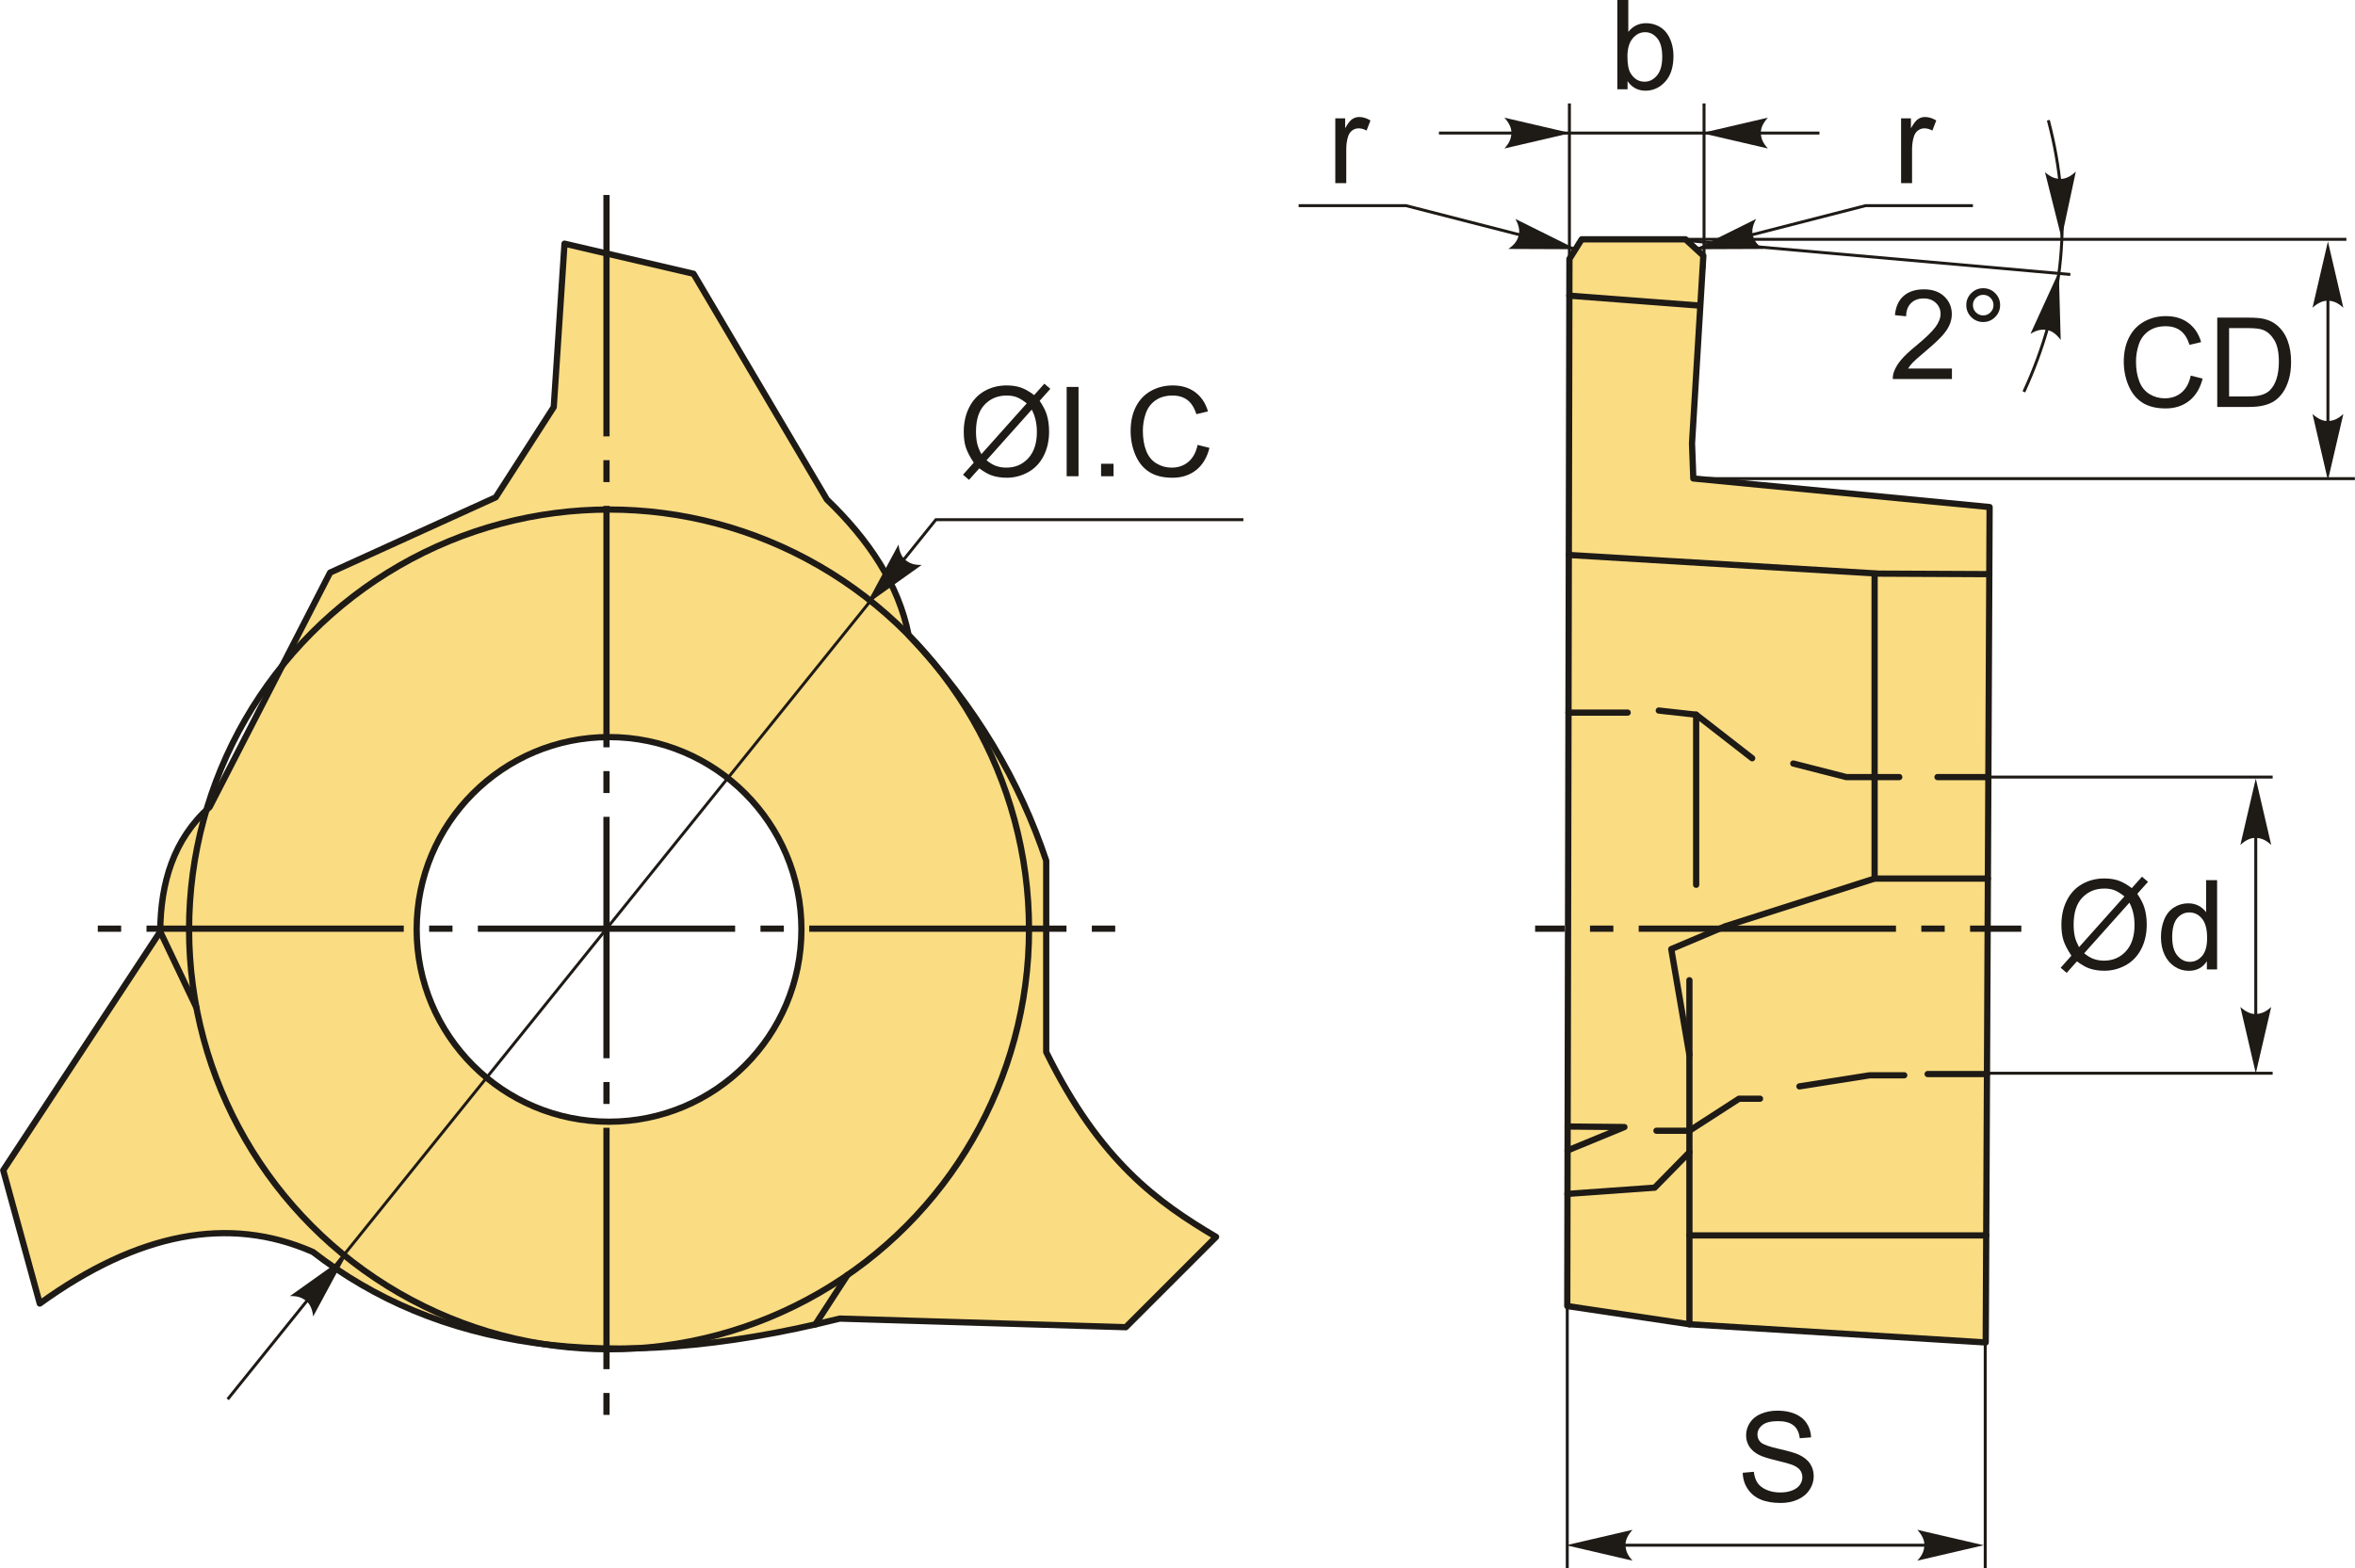 <?xml version="1.0" encoding="UTF-8"?>
<!DOCTYPE svg PUBLIC "-//W3C//DTD SVG 1.1//EN" "http://www.w3.org/Graphics/SVG/1.1/DTD/svg11.dtd">
<!-- Creator: CorelDRAW 2018 (64-Bit) -->
<svg xmlns="http://www.w3.org/2000/svg" xml:space="preserve" width="1887px" height="1257px" version="1.1" style="shape-rendering:geometricPrecision; text-rendering:geometricPrecision; image-rendering:optimizeQuality; fill-rule:evenodd; clip-rule:evenodd"
viewBox="0 0 1884.5 1255.46"
 xmlns:xlink="http://www.w3.org/1999/xlink">
 <defs>
  <style type="text/css">
   <![CDATA[
    .str1 {stroke:#1E1A16;stroke-width:2.36;stroke-miterlimit:22.926}
    .str0 {stroke:#1E1A16;stroke-width:4.99;stroke-linecap:round;stroke-linejoin:round;stroke-miterlimit:22.926}
    .fil1 {fill:none}
    .fil2 {fill:#1E1A16}
    .fil0 {fill:#FADC82}
    .fil4 {fill:#1E1A16;fill-rule:nonzero}
    .fil3 {fill:#1E1A16;fill-rule:nonzero}
   ]]>
  </style>
 </defs>
 <g id="Layer_x0020_1">
  <g id="_2533723984288">
   <g>
    <path class="fil0 str0" d="M250.32 1002.2c-67.58,-29.75 -140.54,-15.13 -218.57,41.31 -9.75,-35.57 -19.5,-71.14 -29.25,-106.71 41.87,-63.67 83.75,-127.35 125.63,-191.03 0.32,-39.12 10.53,-73.75 39.58,-99.81 32.13,-62.53 64.25,-125.06 96.38,-187.59 44.17,-20.08 88.34,-40.16 132.52,-60.24 15.49,-24.09 30.97,-48.19 46.46,-72.28 2.87,-43.6 5.74,-87.2 8.61,-130.8 34.42,8.03 68.84,16.07 103.26,24.1 35.57,60.23 71.13,120.47 106.7,180.7 33.81,32.54 57.41,68.14 65.4,108.42 54.55,57.5 89.17,118.05 110.14,180.71 0,51.06 0,102.11 0,153.17 43.19,87.7 89.43,120.5 135.96,148.01 -24.09,24.09 -48.19,48.18 -72.28,72.28 -76.3,-2.3 -152.6,-4.59 -228.89,-6.89 -187.84,47.02 -323.59,22.67 -421.65,-53.35zm237 -412.17c85.03,0 153.96,68.93 153.96,153.96 0,85.02 -68.93,153.95 -153.96,153.95 -85.03,0 -153.96,-68.93 -153.96,-153.95 0,-85.03 68.93,-153.96 153.96,-153.96z"/>
    <circle class="fil1 str0" cx="487.32" cy="743.99" r="336.1"/>
    <line class="fil1 str0" x1="157.01" y1="806.39" x2="128.13" y2= "745.77" />
    <line class="fil1 str0" x1="652.42" y1="1060.23" x2="678.09" y2= "1020.73" />
   </g>
   <g>
    <path id="ось.cdr" class="fil2" d="M96.86 740.92l-18.7 0 0 4.99 18.7 0 0 -4.99zm265.18 0l-18.7 0 0 4.99 18.7 0 0 -4.99zm-244.89 0l205.89 0 0 4.99 -205.89 0 0 -4.99zm510.07 0l-18.71 0 0 4.99 18.71 0 0 -4.99zm-244.89 0l205.89 0 0 4.99 -205.89 0 0 -4.99zm510.06 0l-18.7 0 0 4.99 18.7 0 0 -4.99zm-244.88 0l205.89 0 0 4.99 -205.89 0 0 -4.99z"/>
    <path id="ось.cdr_0" class="fil2" d="M487.77 385.93l0 -17.55 -4.98 0 0 17.55 4.98 0zm0 -229.85l0 193.25 -4.98 0 0 -193.25 4.98 0zm0 478.75l0 -17.55 -4.98 0 0 17.55 4.98 0zm0 -229.85l0 193.25 -4.98 0 0 -193.25 4.98 0zm0 478.75l0 -17.55 -4.98 0 0 17.55 4.98 0zm0 -229.85l0 193.25 -4.98 0 0 -193.25 4.98 0zm0 478.75l0 -17.55 -4.98 0 0 17.55 4.98 0zm0 -229.85l0 193.25 -4.98 0 0 -193.25 4.98 0z"/>
   </g>
   <polyline class="fil1 str1" points="182.12,1120.12 748.89,416 994.98,416 "/>
   <path id="стрелка.cdr" class="fil3" d="M276.38 1005.88l-25.85 47.95c-0.56,-5.12 -2.2,-9.66 -5.53,-12.36 -3.54,-2.87 -7.08,-4.06 -12.98,-3.96l44.36 -31.63z"/>
   <path id="стрелка.cdr_1" class="fil3" d="M693.16 483.87l25.85 -47.96c0.56,5.13 2.2,9.67 5.52,12.37 3.55,2.87 7.09,4.05 12.99,3.96l-44.36 31.63z"/>
   <path class="fil4" d="M827.53 316.28l8.17 -9.13 4.81 4.09 -8.57 9.6c2.78,4.16 4.64,7.79 5.62,10.92 1.28,4.09 1.93,8.68 1.93,13.74 0,7.32 -1.48,13.85 -4.42,19.57 -2.97,5.73 -7.11,10.04 -12.45,12.97 -5.34,2.92 -11.02,4.39 -17.02,4.39 -4.48,0 -8.54,-0.63 -12.17,-1.9 -2.79,-0.98 -6.06,-2.86 -9.8,-5.62l-8.22 9.22 -4.81 -4.11 8.6 -9.64c-3.19,-4.84 -5.32,-8.97 -6.39,-12.4 -1.08,-3.42 -1.61,-7.55 -1.61,-12.36 0,-7.34 1.46,-13.88 4.39,-19.6 2.93,-5.74 7.02,-10.09 12.32,-13.05 5.27,-2.95 11.15,-4.43 17.62,-4.43 4.36,0 8.17,0.59 11.43,1.73 3.28,1.15 6.79,3.15 10.57,6.01zm-5.91 6.61c-3.08,-2.41 -5.74,-4.06 -8.04,-4.94 -2.28,-0.89 -4.96,-1.32 -8.03,-1.32 -7.11,0 -12.98,2.41 -17.61,7.24 -4.64,4.83 -6.96,12.03 -6.96,21.62 0,3.76 0.35,7.12 1.07,10.03 0.52,2.18 1.6,4.86 3.24,8.04l36.33 -40.67zm3.99 5.02l-36.19 40.52c2.51,2.05 4.83,3.48 6.92,4.3 2.77,1.08 5.74,1.61 8.96,1.61 7.07,0 12.89,-2.5 17.5,-7.5 4.61,-5.01 6.91,-12.04 6.91,-21.05 0,-6.78 -1.37,-12.72 -4.1,-17.88z"/>
   <polygon id="1" class="fil4" points="853.55,381.23 853.55,309.74 863.04,309.74 863.04,381.23 "/>
   <polygon id="2" class="fil4" points="881.09,381.23 881.09,371.25 891.08,371.25 891.08,381.23 "/>
   <path id="3" class="fil4" d="M958.36 356.15l9.48 2.4c-1.98,7.77 -5.54,13.68 -10.68,17.75 -5.14,4.08 -11.43,6.13 -18.87,6.13 -7.69,0 -13.95,-1.56 -18.77,-4.71 -4.83,-3.13 -8.49,-7.67 -11,-13.61 -2.51,-5.96 -3.78,-12.33 -3.78,-19.16 0,-7.43 1.42,-13.92 4.26,-19.47 2.85,-5.54 6.89,-9.75 12.13,-12.63 5.24,-2.87 11.02,-4.31 17.31,-4.31 7.15,0 13.16,1.82 18.02,5.46 4.88,3.65 8.27,8.75 10.18,15.34l-9.28 2.2c-1.65,-5.19 -4.06,-8.98 -7.21,-11.35 -3.14,-2.38 -7.1,-3.56 -11.88,-3.56 -5.47,0 -10.07,1.32 -13.74,3.95 -3.68,2.62 -6.28,6.17 -7.76,10.6 -1.5,4.44 -2.24,9.01 -2.24,13.72 0,6.08 0.88,11.39 2.64,15.91 1.76,4.55 4.51,7.92 8.24,10.17 3.73,2.25 7.75,3.36 12.1,3.36 5.29,0 9.75,-1.53 13.41,-4.58 3.66,-3.06 6.14,-7.58 7.44,-13.61z"/>
   <g>
    <polygon class="fil0 str0" points="1254.17,1045.52 1255.91,207.28 1265.71,191.58 1348.81,191.58 1363.09,204.69 1354.01,354.94 1355.05,383.02 1592.18,405.9 1589.06,1074.65 1351.93,1060.09 "/>
    <line class="fil1 str0" x1="1255.84" y1="236.67" x2="1358.62" y2= "244.52" />
    <polyline class="fil1 str0" points="1255.41,444.25 1503.47,459.19 1591.93,459.61 "/>
    <line class="fil1 str0" x1="1255.15" y1="570.44" x2="1302.52" y2= "570.44" />
    <polyline class="fil1 str0" points="1327.43,568.8 1357.33,572.12 1357.33,708.29 "/>
    <line class="fil1 str0" x1="1357.33" y1="572.12" x2="1402.16" y2= "606.99" />
    <line class="fil1 str0" x1="1351.93" y1="1060.09" x2="1351.93" y2= "784.68" />
    <polyline class="fil1 str0" points="1351.93,844.47 1337.4,759.77 1380.58,741.5 1500.14,703.31 1590.79,703.31 "/>
    <line class="fil1 str0" x1="1500.14" y1="703.31" x2="1500.14" y2= "459.19" />
    <line class="fil1 str0" x1="1351.93" y1="988.94" x2="1589.51" y2= "988.94" />
    <polyline class="fil1 str0" points="1254.35,955.73 1324.11,950.75 1351.93,922.38 "/>
    <polyline class="fil1 str0" points="1435.06,611.21 1477.48,622.06 1519.89,622.06 "/>
    <line class="fil1 str0" x1="1550.47" y1="622.06" x2="1591.17" y2= "622.06" />
    <polyline class="fil1 str0" points="1254.48,901.79 1299.92,902.21 1254.42,920.95 "/>
    <polyline class="fil1 str0" points="1325.56,905.17 1351.93,905.17 1391.65,879.53 1408.43,879.53 "/>
    <polyline class="fil1 str0" points="1439.99,869.66 1496.22,860.78 1523.84,860.78 "/>
    <line class="fil1 str0" x1="1542.58" y1="859.8" x2="1590.06" y2= "859.8" />
    <path id="ось.cdr_2" class="fil2" d="M1617.55 740.92l0 4.99 -41.02 0 0 -4.99 41.02 0zm-389.1 4.99l0 -4.99 23.61 0 0 4.99 -23.61 0zm62.61 -4.99l-18.7 0 0 4.99 18.7 0 0 -4.99zm265.17 0l-18.7 0 0 4.99 18.7 0 0 -4.99zm-244.88 0l205.89 0 0 4.99 -205.89 0 0 -4.99z"/>
   </g>
   <line class="fil1 str1" x1="1255.89" y1="215.09" x2="1255.89" y2= "82.8" />
   <line class="fil1 str1" x1="1363.64" y1="215.09" x2="1363.64" y2= "82.8" />
   <line class="fil1 str1" x1="1151.47" y1="106.51" x2="1456" y2= "106.51" />
   <path id="стрелка.cdr_3" class="fil3" d="M1361.66 106.53l53.07 -12.34c-3.47,3.81 -5.8,8.04 -5.62,12.32 0.19,4.56 1.65,8 5.62,12.36l-53.07 -12.34z"/>
   <path id="стрелка.cdr_4" class="fil3" d="M1256.92 106.53l-53.07 -12.34c3.47,3.81 5.8,8.04 5.62,12.32 -0.19,4.56 -1.65,8 -5.62,12.36l53.07 -12.34z"/>
   <path class="fil4" d="M1302.43 71.49l-8.19 0 0 -71.49 8.79 0 0 25.51c3.71,-4.63 8.43,-6.94 14.19,-6.94 3.18,0 6.21,0.63 9.05,1.91 2.85,1.29 5.18,3.1 7.03,5.41 1.83,2.33 3.27,5.13 4.31,8.41 1.04,3.26 1.56,6.77 1.56,10.5 0,8.85 -2.2,15.71 -6.57,20.53 -4.4,4.84 -9.65,7.26 -15.8,7.26 -6.1,0 -10.89,-2.55 -14.37,-7.62l0 6.52zm-0.1 -26.29c0,6.19 0.85,10.66 2.53,13.43 2.76,4.51 6.49,6.77 11.2,6.77 3.84,0 7.15,-1.67 9.93,-4.99 2.8,-3.33 4.19,-8.29 4.19,-14.88 0,-6.76 -1.33,-11.73 -4.01,-14.94 -2.68,-3.22 -5.92,-4.83 -9.71,-4.83 -3.85,0 -7.16,1.66 -9.94,4.99 -2.79,3.33 -4.19,8.14 -4.19,14.45z"/>
   <line class="fil1 str1" x1="1290.25" y1="1236.96" x2="1563.21" y2= "1236.96" />
   <path id="стрелка.cdr_5" class="fil3" d="M1253.33 1236.98l53.07 -12.34c-3.47,3.81 -5.79,8.04 -5.62,12.32 0.19,4.56 1.65,8 5.62,12.36l-53.07 -12.34z"/>
   <path id="стрелка.cdr_6" class="fil3" d="M1587.41 1236.98l-53.07 -12.34c3.47,3.81 5.8,8.04 5.62,12.32 -0.19,4.56 -1.64,8 -5.62,12.36l53.07 -12.34z"/>
   <path class="fil4" d="M1394.6 1178.98l8.89 -0.8c0.41,3.59 1.39,6.54 2.94,8.85 1.55,2.3 3.94,4.16 7.19,5.59 3.24,1.41 6.91,2.13 10.97,2.13 3.61,0 6.78,-0.53 9.55,-1.61 2.76,-1.09 4.81,-2.57 6.15,-4.45 1.35,-1.88 2.04,-3.92 2.04,-6.12 0,-2.23 -0.65,-4.18 -1.95,-5.86 -1.3,-1.66 -3.45,-3.06 -6.44,-4.21 -1.92,-0.73 -6.16,-1.89 -12.73,-3.48 -6.57,-1.58 -11.17,-3.06 -13.8,-4.46 -3.41,-1.79 -5.94,-4.02 -7.6,-6.67 -1.68,-2.64 -2.51,-5.62 -2.51,-8.9 0,-3.63 1.03,-7.01 3.07,-10.14 2.05,-3.14 5.03,-5.52 8.97,-7.15 3.93,-1.63 8.31,-2.45 13.12,-2.45 5.29,0 9.96,0.85 14.01,2.57 4.04,1.69 7.15,4.21 9.33,7.53 2.18,3.31 3.35,7.08 3.51,11.27l-9.08 0.7c-0.49,-4.51 -2.13,-7.92 -4.94,-10.22 -2.82,-2.31 -6.98,-3.46 -12.47,-3.46 -5.72,0 -9.9,1.05 -12.51,3.14 -2.61,2.1 -3.93,4.63 -3.93,7.59 0,2.57 0.93,4.68 2.78,6.34 1.83,1.65 6.57,3.36 14.26,5.1 7.69,1.74 12.96,3.26 15.83,4.55 4.14,1.92 7.22,4.33 9.2,7.28 1.98,2.93 2.96,6.3 2.96,10.13 0,3.81 -1.08,7.37 -3.26,10.73 -2.18,3.36 -5.29,5.98 -9.37,7.84 -4.08,1.87 -8.65,2.8 -13.76,2.8 -6.46,0 -11.87,-0.95 -16.23,-2.83 -4.37,-1.88 -7.78,-4.71 -10.26,-8.51 -2.5,-3.77 -3.8,-8.05 -3.93,-12.82z"/>
   <line class="fil1 str1" x1="1254.17" y1="1045.52" x2="1254.17" y2= "1255.46" />
   <line class="fil1 str1" x1="1588.66" y1="1045.52" x2="1588.66" y2= "1255.46" />
   <path class="fil4" d="M1705.97 710.95l8.17 -9.14 4.81 4.1 -8.57 9.6c2.78,4.16 4.64,7.79 5.62,10.92 1.28,4.09 1.93,8.68 1.93,13.74 0,7.32 -1.48,13.85 -4.42,19.57 -2.97,5.72 -7.11,10.04 -12.45,12.96 -5.34,2.93 -11.02,4.4 -17.03,4.4 -4.47,0 -8.53,-0.63 -12.16,-1.9 -2.79,-0.98 -6.06,-2.86 -9.8,-5.62l-8.22 9.21 -4.81 -4.11 8.6 -9.63c-3.19,-4.84 -5.32,-8.97 -6.39,-12.4 -1.08,-3.43 -1.61,-7.55 -1.61,-12.36 0,-7.34 1.46,-13.88 4.39,-19.61 2.93,-5.74 7.02,-10.08 12.32,-13.04 5.27,-2.95 11.15,-4.43 17.62,-4.43 4.36,0 8.17,0.58 11.43,1.73 3.28,1.15 6.79,3.15 10.57,6.01zm-5.91 6.61c-3.08,-2.42 -5.74,-4.06 -8.04,-4.95 -2.28,-0.88 -4.96,-1.31 -8.04,-1.31 -7.1,0 -12.98,2.41 -17.6,7.24 -4.64,4.82 -6.96,12.03 -6.96,21.61 0,3.77 0.35,7.13 1.07,10.04 0.51,2.18 1.6,4.86 3.24,8.04l36.33 -40.67zm3.99 5.02l-36.19 40.52c2.51,2.05 4.83,3.48 6.92,4.3 2.76,1.08 5.74,1.61 8.95,1.61 7.08,0 12.9,-2.5 17.51,-7.5 4.61,-5.01 6.91,-12.04 6.91,-21.06 0,-6.77 -1.37,-12.71 -4.1,-17.87z"/>
   <path class="fil4" d="M1766.05 776.04l0 -6.57c-3.28,5.1 -8.1,7.67 -14.47,7.67 -4.13,0 -7.93,-1.13 -11.37,-3.41 -3.46,-2.27 -6.14,-5.45 -8.05,-9.51 -1.9,-4.07 -2.85,-8.75 -2.85,-14.04 0,-5.16 0.87,-9.84 2.58,-14.05 1.73,-4.19 4.31,-7.42 7.75,-9.65 3.43,-2.24 7.29,-3.36 11.54,-3.36 3.12,0 5.9,0.67 8.33,1.98 2.43,1.32 4.41,3.05 5.94,5.16l0 -25.71 8.79 0 0 71.49 -8.19 0zm-27.75 -25.85c0,6.63 1.39,11.57 4.21,14.85 2.79,3.28 6.1,4.91 9.91,4.91 3.85,0 7.11,-1.57 9.81,-4.69 2.67,-3.13 4.02,-7.91 4.02,-14.33 0,-7.06 -1.36,-12.25 -4.11,-15.56 -2.73,-3.31 -6.1,-4.96 -10.12,-4.96 -3.91,0 -7.17,1.58 -9.8,4.76 -2.61,3.18 -3.92,8.19 -3.92,15.02z"/>
   <line class="fil1 str1" x1="1591.17" y1="622.06" x2="1818.69" y2= "622.06" />
   <line class="fil1 str1" x1="1591.17" y1="859.14" x2="1818.69" y2= "859.14" />
   <line class="fil1 str1" x1="1805.18" y1="828.33" x2="1805.18" y2= "647.5" />
   <path id="стрелка.cdr_7" class="fil3" d="M1805.2 859.17l-12.34 -53.07c3.81,3.47 8.04,5.79 12.32,5.62 4.56,-0.19 8,-1.65 12.36,-5.62l-12.34 53.07z"/>
   <path id="стрелка.cdr_8" class="fil3" d="M1805.2 623.29l-12.34 53.07c3.81,-3.47 8.04,-5.79 12.32,-5.62 4.56,0.19 8,1.65 12.36,5.62l-12.34 -53.07z"/>
   <polyline class="fil1 str1" points="1260.81,199.43 1125.03,164.6 1039.19,164.6 "/>
   <path id="стрелка.cdr_9" class="fil3" d="M1261.47 199.5l-48.79 -24.24c2.49,4.51 3.78,9.16 2.62,13.29 -1.24,4.39 -3.44,7.4 -8.31,10.73l54.48 0.22z"/>
   <path class="fil4" d="M1068.53 146.58l0 -51.82 7.89 0 0 7.93c2.01,-3.67 3.88,-6.1 5.59,-7.27 1.72,-1.18 3.6,-1.76 5.64,-1.76 2.96,0 5.98,0.93 9.04,2.78l-3.13 8.1c-2.13,-1.2 -4.26,-1.8 -6.39,-1.8 -1.91,0 -3.63,0.59 -5.14,1.74 -1.52,1.14 -2.6,2.74 -3.25,4.79 -0.98,3.11 -1.46,6.52 -1.46,10.23l0 27.08 -8.79 0z"/>
   <polyline class="fil1 str1" points="1357.21,199.43 1492.99,164.6 1578.83,164.6 "/>
   <path id="стрелка.cdr_10" class="fil3" d="M1356.55 199.5l48.79 -24.24c-2.5,4.51 -3.78,9.16 -2.63,13.29 1.24,4.39 3.45,7.4 8.32,10.73l-54.48 0.22z"/>
   <path class="fil4" d="M1521.33 146.58l0 -51.82 7.89 0 0 7.93c2.01,-3.67 3.87,-6.1 5.59,-7.27 1.71,-1.18 3.59,-1.76 5.64,-1.76 2.96,0 5.97,0.93 9.03,2.78l-3.12 8.1c-2.13,-1.2 -4.26,-1.8 -6.39,-1.8 -1.92,0 -3.63,0.59 -5.14,1.74 -1.52,1.14 -2.6,2.74 -3.25,4.79 -0.98,3.11 -1.46,6.52 -1.46,10.23l0 27.08 -8.79 0z"/>
   <line class="fil1 str1" x1="1307.26" y1="191.58" x2="1877.7" y2= "191.58" />
   <line class="fil1 str1" x1="1356.48" y1="383.15" x2="1884.5" y2= "383.15" />
   <path class="fil4" d="M1753.16 300.67l9.49 2.4c-1.98,7.77 -5.54,13.68 -10.69,17.75 -5.14,4.08 -11.43,6.13 -18.87,6.13 -7.68,0 -13.94,-1.57 -18.77,-4.71 -4.82,-3.13 -8.48,-7.67 -11,-13.61 -2.51,-5.96 -3.77,-12.34 -3.77,-19.16 0,-7.44 1.41,-13.93 4.26,-19.47 2.84,-5.54 6.88,-9.75 12.13,-12.63 5.24,-2.88 11.01,-4.31 17.3,-4.31 7.16,0 13.17,1.82 18.02,5.46 4.88,3.64 8.28,8.75 10.19,15.34l-9.29 2.2c-1.64,-5.19 -4.06,-8.99 -7.2,-11.35 -3.15,-2.38 -7.11,-3.56 -11.88,-3.56 -5.48,0 -10.07,1.31 -13.75,3.94 -3.68,2.63 -6.27,6.18 -7.75,10.6 -1.5,4.45 -2.25,9.02 -2.25,13.73 0,6.08 0.88,11.38 2.65,15.91 1.76,4.54 4.51,7.92 8.23,10.17 3.73,2.25 7.76,3.36 12.1,3.36 5.29,0 9.75,-1.53 13.41,-4.58 3.66,-3.06 6.14,-7.58 7.44,-13.61z"/>
   <path id="1" class="fil4" d="M1774.35 325.75l0 -71.49 24.62 0c5.56,0 9.81,0.33 12.73,1.02 4.1,0.94 7.59,2.66 10.49,5.12 3.78,3.2 6.59,7.26 8.45,12.22 1.88,4.95 2.81,10.63 2.81,17 0,5.43 -0.63,10.24 -1.89,14.43 -1.27,4.19 -2.9,7.67 -4.88,10.42 -2,2.74 -4.16,4.91 -6.52,6.47 -2.35,1.58 -5.19,2.78 -8.52,3.59 -3.35,0.82 -7.17,1.22 -11.5,1.22l-25.79 0zm9.48 -8.39l15.24 0c4.71,0 8.41,-0.43 11.09,-1.31 2.68,-0.88 4.81,-2.12 6.4,-3.71 2.23,-2.25 3.98,-5.28 5.23,-9.07 1.25,-3.8 1.88,-8.39 1.88,-13.8 0,-7.49 -1.23,-13.24 -3.68,-17.27 -2.44,-4.03 -5.42,-6.72 -8.93,-8.09 -2.53,-0.98 -6.61,-1.46 -12.24,-1.46l-14.99 0 0 54.71z"/>
   <line class="fil1 str1" x1="1862.92" y1="358.04" x2="1862.92" y2= "219.84" />
   <path id="стрелка.cdr_11" class="fil3" d="M1862.93 384.47l-12.34 -53.07c3.82,3.48 8.05,5.8 12.33,5.63 4.56,-0.2 7.99,-1.65 12.35,-5.63l-12.34 53.07z"/>
   <path id="стрелка.cdr_12" class="fil3" d="M1862.93 193.28l-12.34 53.07c3.82,-3.47 8.05,-5.79 12.33,-5.62 4.56,0.19 7.99,1.65 12.35,5.62l-12.34 -53.07z"/>
   <line class="fil1 str1" x1="1338.36" y1="191.58" x2="1656.78" y2= "219.7" />
   <path class="fil1 str1" d="M1639.17 96.23c19.98,75.27 12.65,147.66 -19.58,217.43"/>
   <path id="стрелка.cdr_13" class="fil3" d="M1649.76 190.65l11.41 -53.28c-3.75,3.54 -7.94,5.93 -12.23,5.84 -4.56,-0.12 -8.02,-1.51 -12.45,-5.41l13.27 52.85z"/>
   <path id="стрелка.cdr_14" class="fil3" d="M1647.56 217.68l1.51 54.46c-3.05,-4.16 -6.73,-7.28 -10.96,-7.96 -4.5,-0.72 -8.16,0.02 -13.22,3.04l22.67 -49.54z"/>
   <path class="fil4" d="M1562.02 295.02l0 8.39 -47.33 0c-0.06,-2.12 0.29,-4.15 1.04,-6.11 1.21,-3.21 3.16,-6.39 5.84,-9.5 2.68,-3.11 6.5,-6.71 11.48,-10.78 7.74,-6.38 13,-11.42 15.74,-15.15 2.76,-3.72 4.14,-7.25 4.14,-10.58 0,-3.48 -1.24,-6.41 -3.74,-8.8 -2.5,-2.38 -5.76,-3.58 -9.77,-3.58 -4.24,0 -7.64,1.26 -10.18,3.79 -2.55,2.52 -3.83,6.01 -3.86,10.49l-8.99 -0.9c0.62,-6.72 2.95,-11.85 6.97,-15.38 4.05,-3.53 9.46,-5.29 16.26,-5.29 6.86,0 12.3,1.9 16.29,5.71 4.01,3.81 6.01,8.53 6.01,14.16 0,2.86 -0.58,5.67 -1.76,8.44 -1.17,2.77 -3.12,5.69 -5.83,8.75 -2.73,3.04 -7.24,7.25 -13.53,12.58 -5.27,4.43 -8.67,7.42 -10.16,9 -1.5,1.58 -2.73,3.16 -3.71,4.76l35.09 0z"/>
   <path id="1" class="fil4" d="M1573.52 244.22c0,-3.73 1.33,-6.91 3.98,-9.55 2.64,-2.63 5.82,-3.95 9.53,-3.95 3.76,0 6.96,1.32 9.6,3.95 2.63,2.64 3.95,5.82 3.95,9.55 0,3.74 -1.33,6.94 -3.98,9.58 -2.65,2.65 -5.84,3.98 -9.57,3.98 -3.71,0 -6.89,-1.32 -9.53,-3.94 -2.65,-2.65 -3.98,-5.85 -3.98,-9.62zm5.29 0.03c0,2.28 0.8,4.21 2.41,5.82 1.62,1.62 3.57,2.42 5.86,2.42 2.25,0 4.18,-0.8 5.79,-2.42 1.62,-1.61 2.42,-3.54 2.42,-5.82 0,-2.28 -0.8,-4.21 -2.42,-5.82 -1.61,-1.62 -3.54,-2.42 -5.79,-2.42 -2.29,0 -4.24,0.8 -5.86,2.42 -1.61,1.61 -2.41,3.54 -2.41,5.82z"/>
  </g>
 </g>
</svg>
